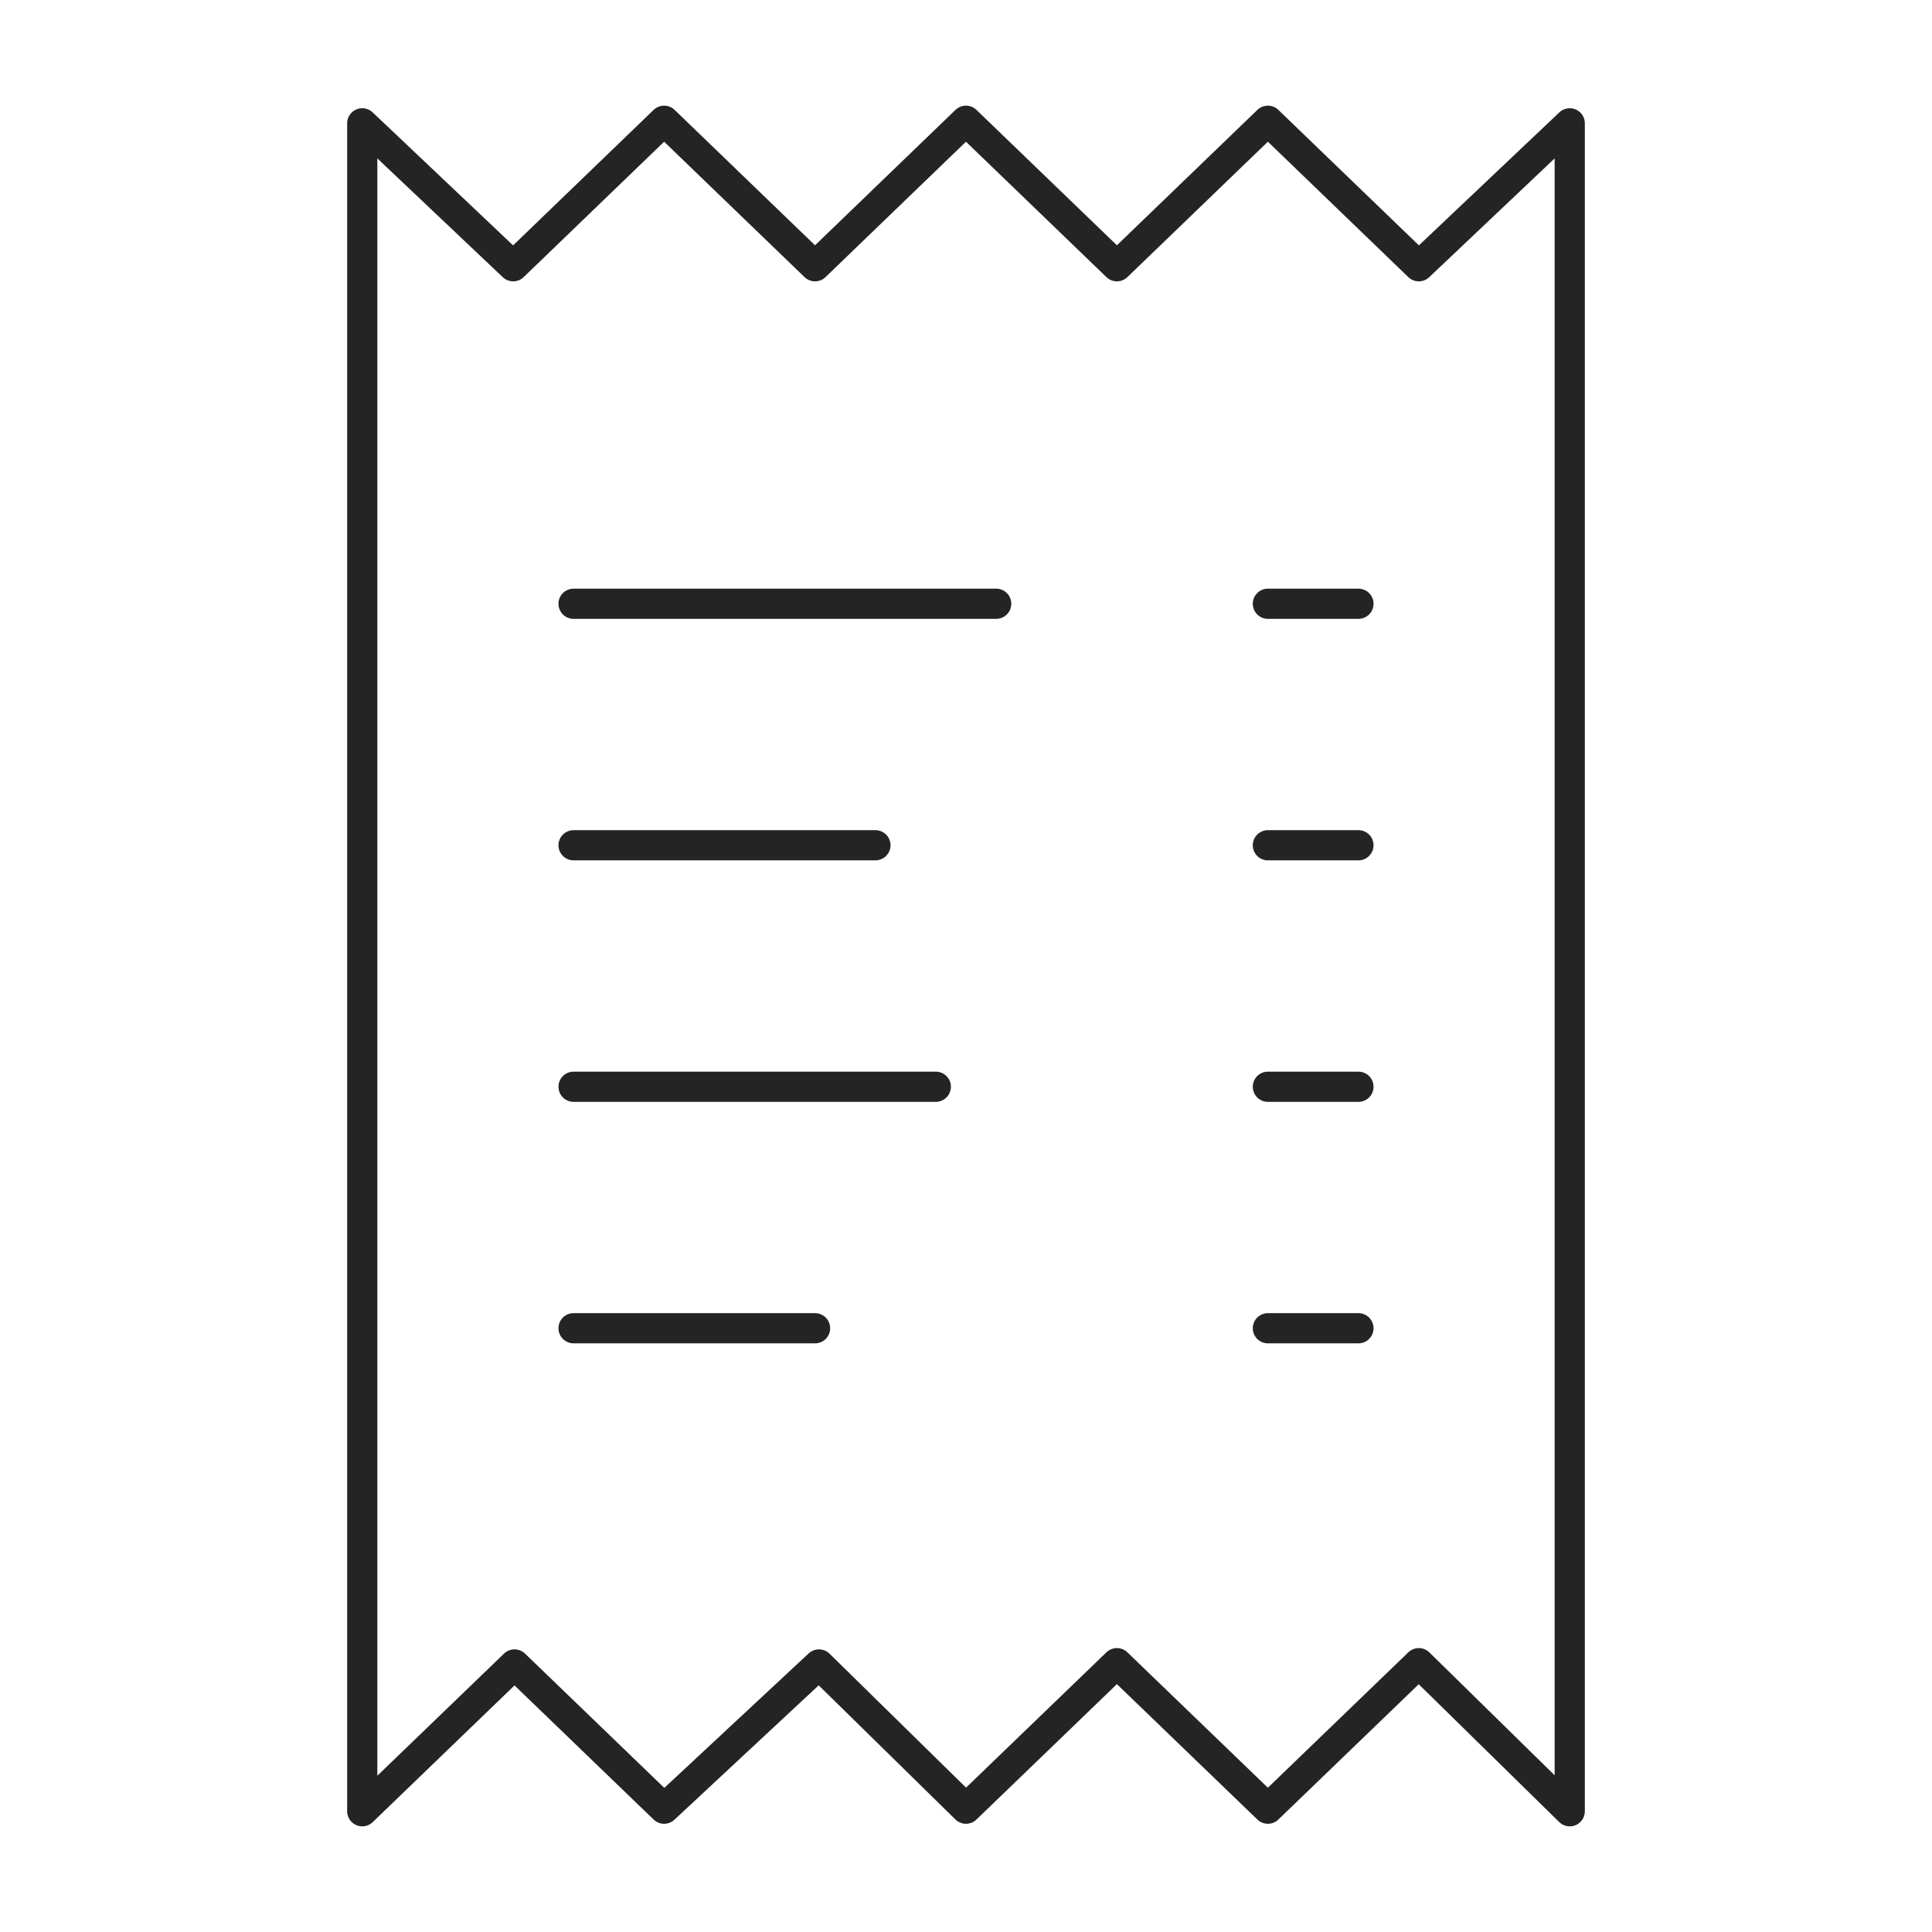 <?xml version="1.0" encoding="UTF-8"?>
<svg width="64px" height="64px" viewBox="0 0 64 64" version="1.1" xmlns="http://www.w3.org/2000/svg" xmlns:xlink="http://www.w3.org/1999/xlink">
    <!-- Generator: Sketch 47.1 (45422) - http://www.bohemiancoding.com/sketch -->
    <title>outline 1pt / bill / bill_black_64</title>
    <desc>Created with Sketch.</desc>
    <defs></defs>
    <g id="outline" stroke="none" stroke-width="1" fill="none" fill-rule="evenodd" stroke-linecap="round" stroke-linejoin="round">
        <g id="outline-1pt-/-bill-/-bill_black" stroke="#242424">
            <path d="M19,20 L33,20" id="Line"></path>
            <path d="M19,28 L29,28" id="Line" transform="translate(24, 28) scale(-1, 1) translate(-24, -28) "></path>
            <path d="M19,36 L31,36" id="Line"></path>
            <path d="M19,44 L27,44" id="Line"></path>
            <path d="M42,20 L45,20" id="Line"></path>
            <path d="M42,28 L45,28" id="Line"></path>
            <path d="M42,36 L45,36" id="Line"></path>
            <path d="M42,44 L45,44" id="Line"></path>
            <polygon id="Line" points="12 60 17.044 55.137 22 59.915 27.129 55.137 31.999 59.915 36.999 55.095 42 59.915 47 55.095 52 60 52 4.085 47 8.82 42 4 36.999 8.82 31.999 4 26.999 8.82 22 4 17 8.82 12 4.085"></polygon>
        </g>
    </g>
</svg>